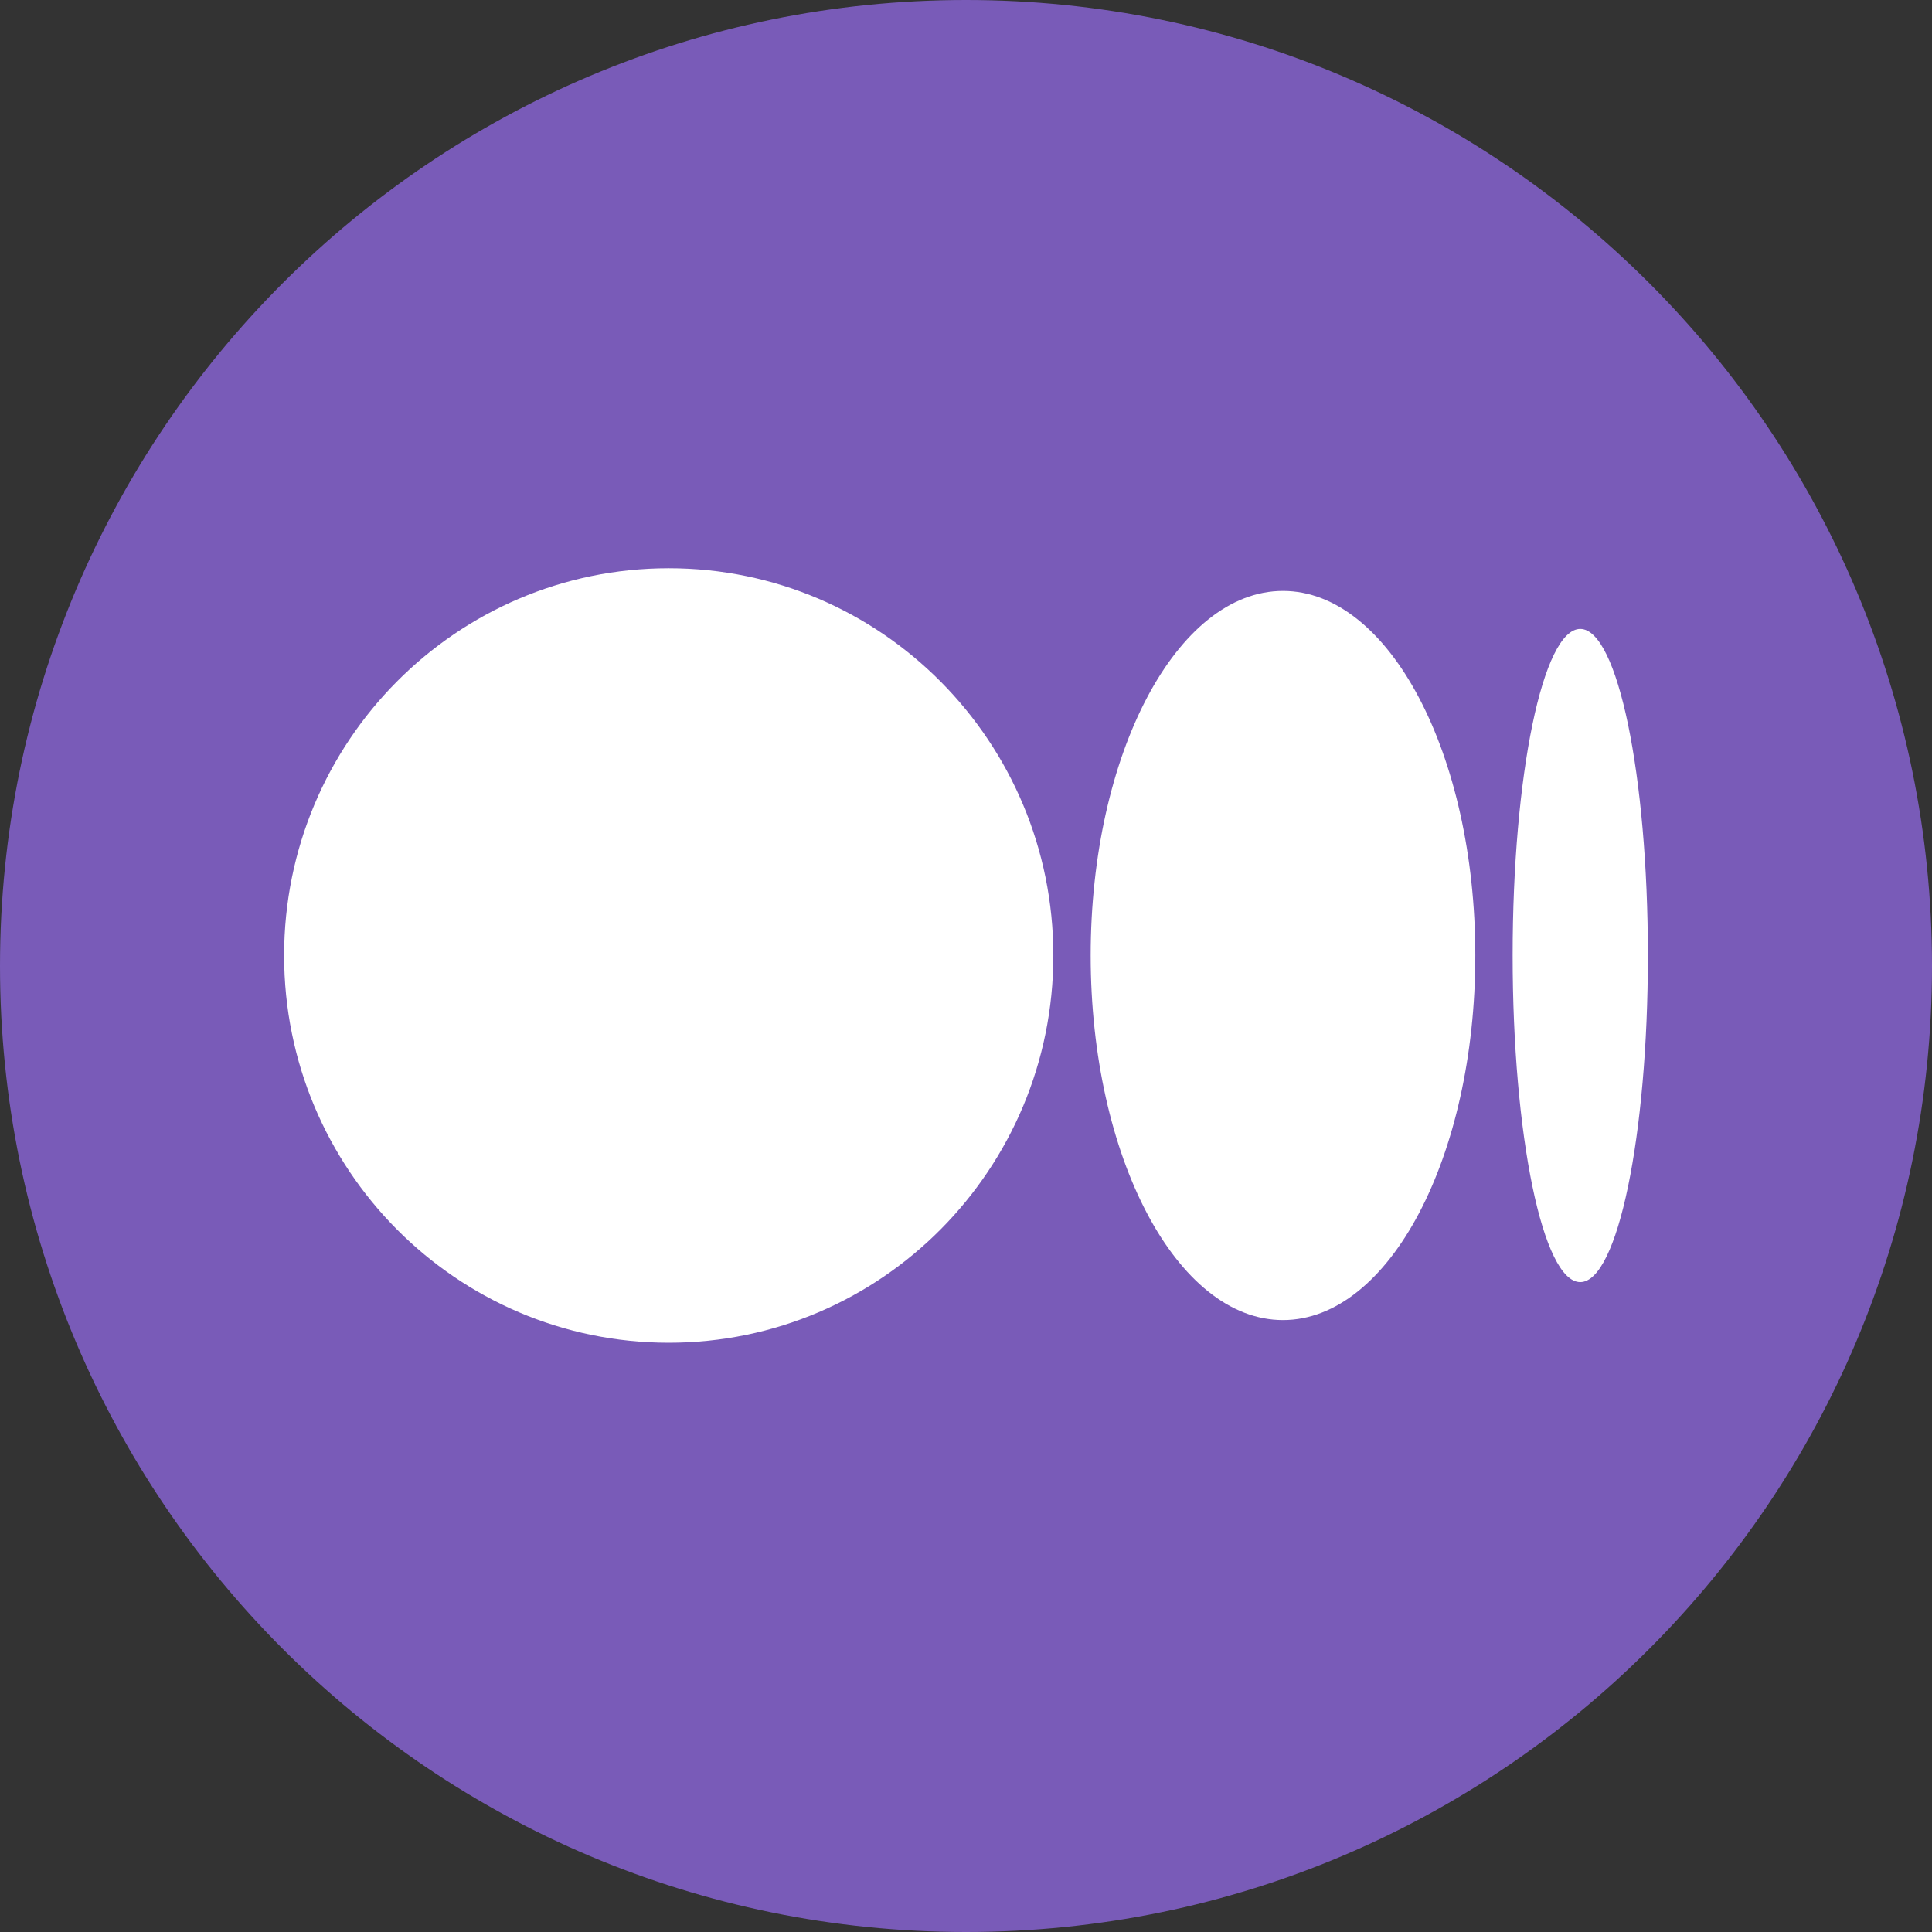 <svg width="34" height="34" viewBox="0 0 34 34" fill="none" xmlns="http://www.w3.org/2000/svg">
<rect x="0" y="0" width="34" height="34" fill="#333333" stroke="none"/>
<path d="M17 34C26.389 34 34 26.389 34 17C34 7.611 26.389 0 17 0C7.611 0 0 7.611 0 17C0 26.389 7.611 34 17 34Z" fill="#795BB8"/>
<path d="M18.537 16.815C18.537 20.579 15.507 23.63 11.769 23.63C8.031 23.63 5 20.578 5 16.815C5 13.052 8.03 10 11.769 10C15.507 10 18.537 13.051 18.537 16.815ZM25.963 16.815C25.963 20.358 24.448 23.231 22.578 23.231C20.709 23.231 19.194 20.358 19.194 16.815C19.194 13.272 20.709 10.399 22.578 10.399C24.447 10.399 25.963 13.271 25.963 16.815H25.963ZM29 16.815C29 19.989 28.467 22.563 27.81 22.563C27.152 22.563 26.62 19.989 26.62 16.815C26.62 13.641 27.152 11.068 27.81 11.068C28.467 11.068 29 13.641 29 16.815Z" fill="white"/>
</svg>
